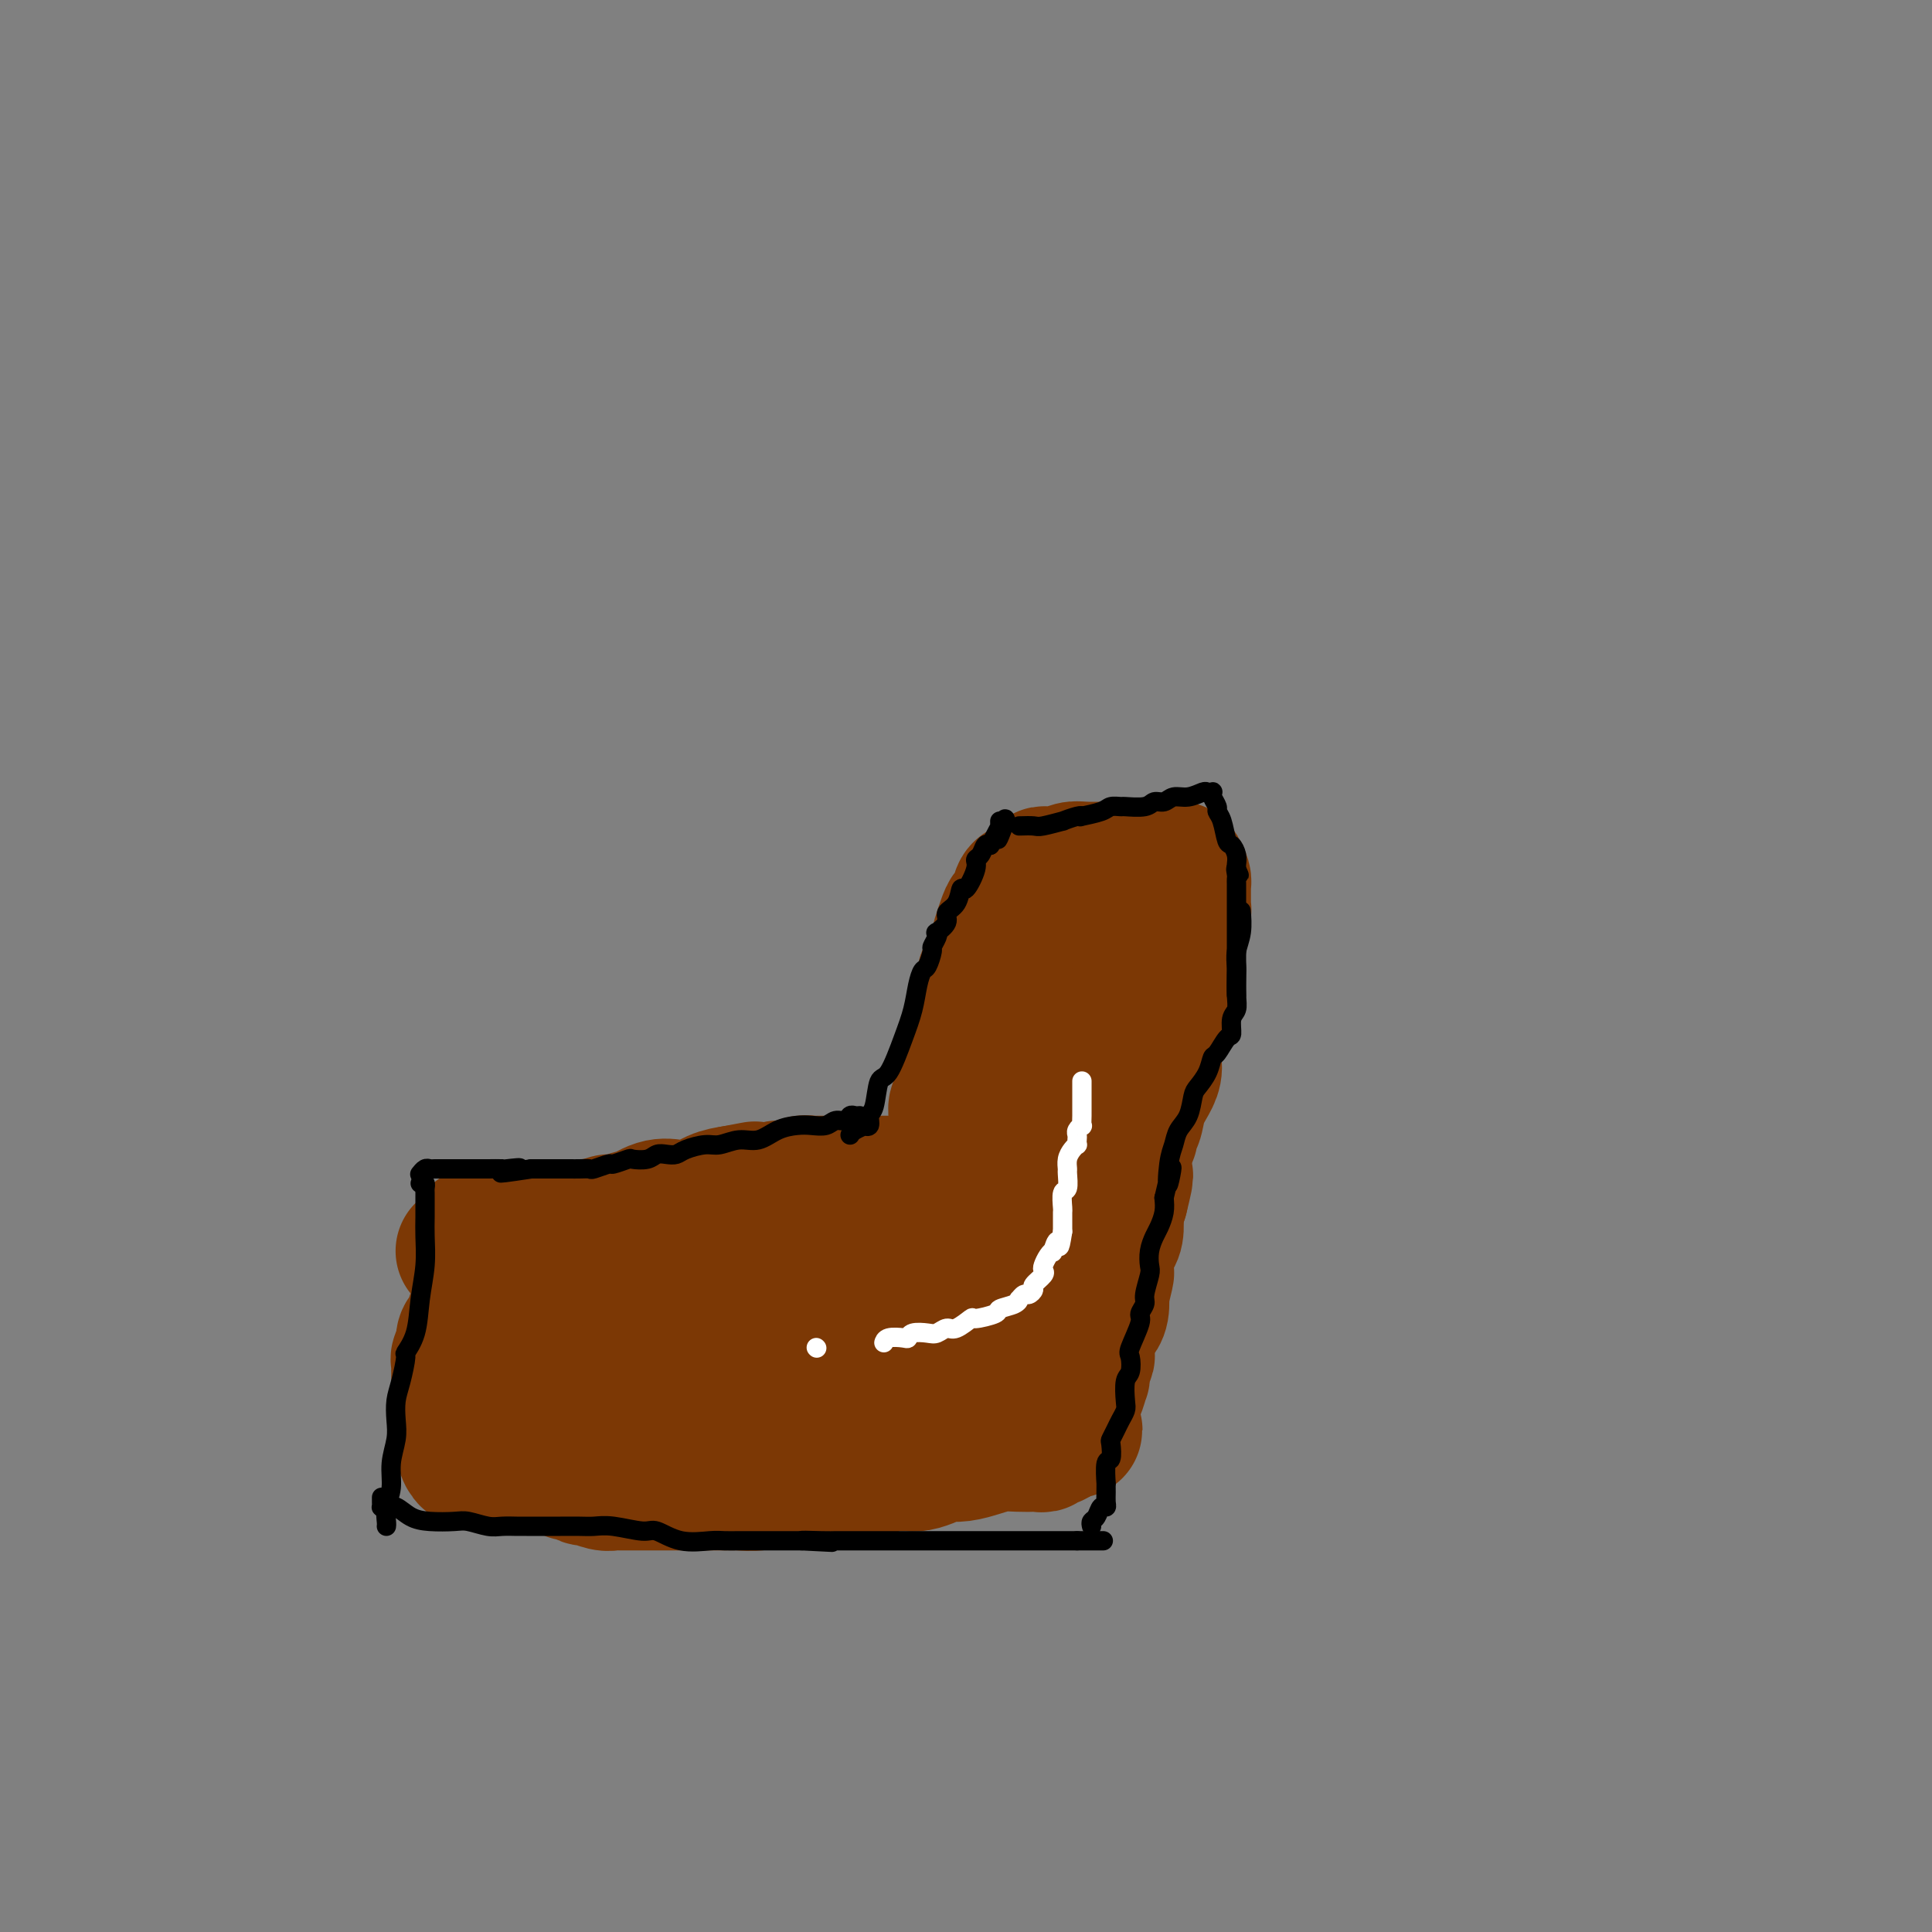 <svg viewBox='0 0 400 400' version='1.1' xmlns='http://www.w3.org/2000/svg' xmlns:xlink='http://www.w3.org/1999/xlink'><rect x="0" y="0" width="400" height="400" fill="#808080" stroke="none"/><g fill='none' stroke='#7C3805' stroke-width='28' stroke-linecap='round' stroke-linejoin='round'><path d='M96,259c-0.089,-0.000 -0.177,-0.000 0,0c0.177,0.000 0.621,0.000 1,0c0.379,-0.000 0.694,-0.001 1,0c0.306,0.001 0.604,0.003 1,0c0.396,-0.003 0.891,-0.012 1,0c0.109,0.012 -0.167,0.043 0,0c0.167,-0.043 0.776,-0.162 1,0c0.224,0.162 0.061,0.605 0,1c-0.061,0.395 -0.020,0.741 0,1c0.020,0.259 0.020,0.430 0,1c-0.020,0.570 -0.061,1.539 0,2c0.061,0.461 0.223,0.413 0,1c-0.223,0.587 -0.829,1.810 -1,3c-0.171,1.190 0.095,2.346 0,3c-0.095,0.654 -0.551,0.804 -1,1c-0.449,0.196 -0.891,0.437 -1,1c-0.109,0.563 0.114,1.446 0,2c-0.114,0.554 -0.567,0.777 -1,1c-0.433,0.223 -0.847,0.445 -1,1c-0.153,0.555 -0.044,1.444 0,2c0.044,0.556 0.022,0.778 0,1'/><path d='M96,280c-0.713,3.179 0.005,1.625 0,1c-0.005,-0.625 -0.733,-0.321 -1,0c-0.267,0.321 -0.071,0.660 0,1c0.071,0.340 0.019,0.683 0,1c-0.019,0.317 -0.005,0.610 0,1c0.005,0.390 0.001,0.878 0,1c-0.001,0.122 -0.000,-0.121 0,0c0.000,0.121 0.000,0.607 0,1c-0.000,0.393 -0.000,0.695 0,1c0.000,0.305 0.000,0.613 0,1c-0.000,0.387 -0.000,0.852 0,1c0.000,0.148 0.000,-0.021 0,1c-0.000,1.021 -0.001,3.230 0,4c0.001,0.770 0.004,0.100 0,0c-0.004,-0.100 -0.016,0.371 0,1c0.016,0.629 0.060,1.416 0,2c-0.060,0.584 -0.223,0.966 0,1c0.223,0.034 0.834,-0.279 1,0c0.166,0.279 -0.111,1.150 0,2c0.111,0.850 0.609,1.678 1,2c0.391,0.322 0.673,0.139 1,0c0.327,-0.139 0.699,-0.233 1,0c0.301,0.233 0.531,0.795 1,1c0.469,0.205 1.177,0.055 2,0c0.823,-0.055 1.760,-0.015 2,0c0.240,0.015 -0.217,0.004 0,0c0.217,-0.004 1.109,-0.002 2,0'/><path d='M106,303c1.694,0.459 0.929,0.108 1,0c0.071,-0.108 0.979,0.028 2,0c1.021,-0.028 2.156,-0.219 3,0c0.844,0.219 1.396,0.847 2,1c0.604,0.153 1.259,-0.170 2,0c0.741,0.170 1.567,0.834 2,1c0.433,0.166 0.473,-0.166 1,0c0.527,0.166 1.541,0.829 2,1c0.459,0.171 0.363,-0.150 1,0c0.637,0.150 2.005,0.772 3,1c0.995,0.228 1.615,0.061 2,0c0.385,-0.061 0.533,-0.016 1,0c0.467,0.016 1.251,0.004 2,0c0.749,-0.004 1.462,-0.001 2,0c0.538,0.001 0.899,0.000 2,0c1.101,-0.000 2.940,-0.000 4,0c1.060,0.000 1.340,0.000 2,0c0.660,-0.000 1.700,-0.000 3,0c1.300,0.000 2.860,0.001 4,0c1.140,-0.001 1.860,-0.004 3,0c1.140,0.004 2.699,0.015 3,0c0.301,-0.015 -0.654,-0.057 0,0c0.654,0.057 2.919,0.211 4,0c1.081,-0.211 0.978,-0.789 1,-1c0.022,-0.211 0.170,-0.057 1,0c0.830,0.057 2.344,0.015 3,0c0.656,-0.015 0.455,-0.004 1,0c0.545,0.004 1.837,0.001 3,0c1.163,-0.001 2.198,-0.000 3,0c0.802,0.000 1.372,0.000 2,0c0.628,-0.000 1.314,-0.000 2,0'/><path d='M173,306c7.499,-0.089 2.245,0.187 1,0c-1.245,-0.187 1.518,-0.839 3,-1c1.482,-0.161 1.681,0.167 2,0c0.319,-0.167 0.757,-0.830 1,-1c0.243,-0.170 0.291,0.151 1,0c0.709,-0.151 2.080,-0.775 3,-1c0.920,-0.225 1.388,-0.050 2,0c0.612,0.050 1.367,-0.025 2,0c0.633,0.025 1.144,0.151 2,0c0.856,-0.151 2.055,-0.579 3,-1c0.945,-0.421 1.634,-0.835 2,-1c0.366,-0.165 0.408,-0.083 1,0c0.592,0.083 1.735,0.166 3,0c1.265,-0.166 2.653,-0.581 4,-1c1.347,-0.419 2.652,-0.843 4,-1c1.348,-0.157 2.738,-0.046 4,0c1.262,0.046 2.397,0.027 3,0c0.603,-0.027 0.672,-0.063 1,0c0.328,0.063 0.913,0.223 1,0c0.087,-0.223 -0.323,-0.829 0,-1c0.323,-0.171 1.378,0.094 2,0c0.622,-0.094 0.811,-0.547 1,-1'/><path d='M219,297c7.055,-1.498 1.694,-0.744 0,-1c-1.694,-0.256 0.281,-1.520 1,-2c0.719,-0.480 0.183,-0.174 0,0c-0.183,0.174 -0.011,0.215 0,0c0.011,-0.215 -0.138,-0.685 0,-1c0.138,-0.315 0.562,-0.474 1,-1c0.438,-0.526 0.888,-1.418 1,-2c0.112,-0.582 -0.115,-0.855 0,-1c0.115,-0.145 0.570,-0.161 1,-1c0.430,-0.839 0.833,-2.500 1,-3c0.167,-0.500 0.096,0.162 0,0c-0.096,-0.162 -0.219,-1.149 0,-2c0.219,-0.851 0.779,-1.565 1,-2c0.221,-0.435 0.101,-0.590 0,-1c-0.101,-0.410 -0.185,-1.075 0,-2c0.185,-0.925 0.637,-2.111 1,-3c0.363,-0.889 0.637,-1.483 1,-2c0.363,-0.517 0.815,-0.959 1,-2c0.185,-1.041 0.102,-2.681 0,-3c-0.102,-0.319 -0.223,0.685 0,0c0.223,-0.685 0.791,-3.057 1,-4c0.209,-0.943 0.059,-0.455 0,-1c-0.059,-0.545 -0.026,-2.122 0,-3c0.026,-0.878 0.046,-1.055 0,-1c-0.046,0.055 -0.157,0.343 0,0c0.157,-0.343 0.581,-1.316 1,-2c0.419,-0.684 0.834,-1.080 1,-2c0.166,-0.920 0.083,-2.363 0,-3c-0.083,-0.637 -0.167,-0.468 0,-1c0.167,-0.532 0.583,-1.766 1,-3'/><path d='M232,248c2.011,-8.046 0.539,-3.662 0,-2c-0.539,1.662 -0.144,0.601 0,0c0.144,-0.601 0.039,-0.741 0,-1c-0.039,-0.259 -0.010,-0.637 0,-1c0.010,-0.363 0.003,-0.712 0,-1c-0.003,-0.288 -0.001,-0.514 0,-1c0.001,-0.486 0.000,-1.233 0,-2c-0.000,-0.767 -0.000,-1.555 0,-2c0.000,-0.445 0.000,-0.547 0,-1c-0.000,-0.453 -0.000,-1.258 0,-2c0.000,-0.742 0.000,-1.420 0,-2c-0.000,-0.580 -0.000,-1.060 0,-2c0.000,-0.940 0.000,-2.340 0,-3c-0.000,-0.660 -0.000,-0.579 0,-1c0.000,-0.421 0.000,-1.344 0,-2c-0.000,-0.656 -0.000,-1.045 0,-1c0.000,0.045 0.000,0.522 0,1'/><path d='M232,225c-0.238,-2.969 -0.834,1.109 -1,3c-0.166,1.891 0.099,1.596 0,2c-0.099,0.404 -0.563,1.507 -1,2c-0.437,0.493 -0.848,0.376 -1,1c-0.152,0.624 -0.043,1.987 0,3c0.043,1.013 0.022,1.675 0,2c-0.022,0.325 -0.045,0.314 0,1c0.045,0.686 0.156,2.068 0,3c-0.156,0.932 -0.580,1.415 -1,2c-0.420,0.585 -0.834,1.274 -1,2c-0.166,0.726 -0.082,1.491 0,2c0.082,0.509 0.161,0.762 0,1c-0.161,0.238 -0.563,0.460 -1,1c-0.437,0.540 -0.908,1.399 -1,2c-0.092,0.601 0.194,0.945 0,1c-0.194,0.055 -0.868,-0.178 -1,0c-0.132,0.178 0.276,0.766 0,1c-0.276,0.234 -1.238,0.115 -2,0c-0.762,-0.115 -1.324,-0.227 -2,0c-0.676,0.227 -1.467,0.793 -2,1c-0.533,0.207 -0.807,0.055 -1,0c-0.193,-0.055 -0.305,-0.015 -1,0c-0.695,0.015 -1.972,0.004 -3,0c-1.028,-0.004 -1.806,-0.001 -2,0c-0.194,0.001 0.195,0.000 0,0c-0.195,-0.000 -0.976,-0.000 -2,0c-1.024,0.000 -2.293,0.000 -3,0c-0.707,-0.000 -0.854,-0.000 -1,0'/><path d='M205,255c-3.515,0.464 -2.304,0.124 -2,0c0.304,-0.124 -0.299,-0.033 -1,0c-0.701,0.033 -1.501,0.009 -2,0c-0.499,-0.009 -0.697,-0.002 -1,0c-0.303,0.002 -0.710,0.001 -1,0c-0.290,-0.001 -0.461,-0.000 -1,0c-0.539,0.000 -1.445,0.000 -2,0c-0.555,-0.000 -0.759,-0.000 -1,0c-0.241,0.000 -0.520,0.001 -1,0c-0.480,-0.001 -1.162,-0.004 -2,0c-0.838,0.004 -1.834,0.015 -2,0c-0.166,-0.015 0.498,-0.057 0,0c-0.498,0.057 -2.157,0.211 -3,0c-0.843,-0.211 -0.870,-0.789 -2,-1c-1.130,-0.211 -3.361,-0.057 -4,0c-0.639,0.057 0.316,0.015 0,0c-0.316,-0.015 -1.902,-0.004 -3,0c-1.098,0.004 -1.708,0.001 -2,0c-0.292,-0.001 -0.265,-0.000 -1,0c-0.735,0.000 -2.231,0.000 -3,0c-0.769,-0.000 -0.811,-0.000 -1,0c-0.189,0.000 -0.526,0.000 -1,0c-0.474,-0.000 -1.087,-0.000 -2,0c-0.913,0.000 -2.127,0.000 -3,0c-0.873,-0.000 -1.407,-0.000 -2,0c-0.593,0.000 -1.247,0.000 -2,0c-0.753,-0.000 -1.605,-0.000 -2,0c-0.395,0.000 -0.333,0.000 -1,0c-0.667,-0.000 -2.064,-0.000 -3,0c-0.936,0.000 -1.410,0.000 -2,0c-0.590,-0.000 -1.295,-0.000 -2,0'/><path d='M150,254c-8.767,-0.155 -3.183,-0.041 -2,0c1.183,0.041 -2.034,0.011 -4,0c-1.966,-0.011 -2.680,-0.003 -3,0c-0.320,0.003 -0.245,0.001 -1,0c-0.755,-0.001 -2.338,-0.000 -3,0c-0.662,0.000 -0.401,0.000 -1,0c-0.599,-0.000 -2.058,0.000 -3,0c-0.942,-0.000 -1.369,-0.000 -2,0c-0.631,0.000 -1.468,0.000 -2,0c-0.532,-0.000 -0.758,-0.001 -1,0c-0.242,0.001 -0.499,0.005 -1,0c-0.501,-0.005 -1.246,-0.018 -2,0c-0.754,0.018 -1.515,0.068 -2,0c-0.485,-0.068 -0.692,-0.255 -1,0c-0.308,0.255 -0.715,0.950 -1,1c-0.285,0.050 -0.448,-0.545 -1,0c-0.552,0.545 -1.492,2.230 -2,3c-0.508,0.770 -0.585,0.626 -1,1c-0.415,0.374 -1.169,1.266 -2,2c-0.831,0.734 -1.739,1.311 -2,2c-0.261,0.689 0.125,1.491 0,2c-0.125,0.509 -0.761,0.725 -1,1c-0.239,0.275 -0.079,0.610 0,1c0.079,0.390 0.079,0.836 0,1c-0.079,0.164 -0.235,0.048 0,0c0.235,-0.048 0.861,-0.027 1,0c0.139,0.027 -0.210,0.059 0,0c0.210,-0.059 0.980,-0.208 2,0c1.020,0.208 2.292,0.774 3,1c0.708,0.226 0.854,0.113 1,0'/><path d='M119,269c1.226,0.464 0.791,0.125 1,0c0.209,-0.125 1.062,-0.036 2,0c0.938,0.036 1.962,0.017 3,0c1.038,-0.017 2.091,-0.033 3,0c0.909,0.033 1.674,0.114 3,0c1.326,-0.114 3.212,-0.423 5,0c1.788,0.423 3.478,1.577 5,2c1.522,0.423 2.876,0.113 4,0c1.124,-0.113 2.016,-0.030 3,0c0.984,0.030 2.059,0.008 3,0c0.941,-0.008 1.749,-0.002 3,0c1.251,0.002 2.945,0.001 4,0c1.055,-0.001 1.470,-0.000 2,0c0.530,0.000 1.175,0.000 2,0c0.825,-0.000 1.832,-0.000 4,0c2.168,0.000 5.499,0.000 7,0c1.501,-0.000 1.173,-0.000 2,0c0.827,0.000 2.809,0.000 4,0c1.191,-0.000 1.591,-0.000 2,0c0.409,0.000 0.827,0.000 2,0c1.173,-0.000 3.102,-0.000 4,0c0.898,0.000 0.765,0.000 1,0c0.235,-0.000 0.836,-0.000 1,0c0.164,0.000 -0.111,0.000 0,0c0.111,-0.000 0.606,-0.000 1,0c0.394,0.000 0.687,0.000 1,0c0.313,-0.000 0.648,-0.000 1,0c0.352,0.000 0.723,0.000 1,0c0.277,-0.000 0.459,-0.000 1,0c0.541,0.000 1.440,0.000 2,0c0.560,0.000 0.780,0.000 1,0'/><path d='M197,271c12.492,0.325 4.720,0.137 2,0c-2.720,-0.137 -0.390,-0.222 1,0c1.390,0.222 1.841,0.752 2,1c0.159,0.248 0.028,0.213 0,0c-0.028,-0.213 0.049,-0.604 0,0c-0.049,0.604 -0.223,2.203 0,3c0.223,0.797 0.844,0.791 1,1c0.156,0.209 -0.154,0.634 0,1c0.154,0.366 0.770,0.672 1,1c0.230,0.328 0.074,0.679 0,1c-0.074,0.321 -0.064,0.611 0,1c0.064,0.389 0.184,0.878 0,1c-0.184,0.122 -0.670,-0.121 -1,0c-0.330,0.121 -0.505,0.607 -1,1c-0.495,0.393 -1.312,0.693 -2,1c-0.688,0.307 -1.247,0.621 -2,1c-0.753,0.379 -1.699,0.823 -3,1c-1.301,0.177 -2.956,0.086 -4,0c-1.044,-0.086 -1.476,-0.168 -2,0c-0.524,0.168 -1.140,0.584 -2,1c-0.860,0.416 -1.965,0.830 -3,1c-1.035,0.170 -2.000,0.096 -3,0c-1.000,-0.096 -2.035,-0.214 -3,0c-0.965,0.214 -1.858,0.762 -3,1c-1.142,0.238 -2.532,0.168 -4,0c-1.468,-0.168 -3.015,-0.435 -5,0c-1.985,0.435 -4.408,1.570 -7,2c-2.592,0.430 -5.352,0.154 -7,0c-1.648,-0.154 -2.185,-0.187 -4,0c-1.815,0.187 -4.907,0.593 -8,1'/><path d='M140,291c-9.524,1.381 -5.834,1.834 -6,2c-0.166,0.166 -4.187,0.044 -6,0c-1.813,-0.044 -1.417,-0.012 -2,0c-0.583,0.012 -2.145,0.003 -3,0c-0.855,-0.003 -1.002,-0.001 -1,0c0.002,0.001 0.154,0.000 0,0c-0.154,-0.000 -0.615,0.000 -1,0c-0.385,-0.000 -0.695,-0.000 -1,0c-0.305,0.000 -0.605,0.001 -1,0c-0.395,-0.001 -0.884,-0.003 -1,0c-0.116,0.003 0.142,0.012 0,0c-0.142,-0.012 -0.683,-0.046 -1,0c-0.317,0.046 -0.409,0.170 -1,0c-0.591,-0.170 -1.682,-0.635 -2,-1c-0.318,-0.365 0.137,-0.631 0,-1c-0.137,-0.369 -0.866,-0.841 -1,-1c-0.134,-0.159 0.325,-0.006 0,-1c-0.325,-0.994 -1.435,-3.137 -2,-4c-0.565,-0.863 -0.584,-0.448 -1,-1c-0.416,-0.552 -1.227,-2.072 -2,-3c-0.773,-0.928 -1.506,-1.265 -2,-2c-0.494,-0.735 -0.747,-1.867 -1,-3'/><path d='M105,276c-1.619,-2.674 -1.166,-1.361 -1,-1c0.166,0.361 0.046,-0.232 0,-1c-0.046,-0.768 -0.016,-1.711 0,-2c0.016,-0.289 0.019,0.077 0,0c-0.019,-0.077 -0.061,-0.595 0,-1c0.061,-0.405 0.224,-0.696 0,-1c-0.224,-0.304 -0.834,-0.620 -1,-1c-0.166,-0.380 0.113,-0.824 0,-1c-0.113,-0.176 -0.619,-0.085 -1,0c-0.381,0.085 -0.638,0.164 -1,0c-0.362,-0.164 -0.828,-0.570 -1,-1c-0.172,-0.430 -0.050,-0.885 0,-1c0.050,-0.115 0.027,0.109 0,0c-0.027,-0.109 -0.060,-0.550 0,-1c0.060,-0.450 0.212,-0.908 0,-1c-0.212,-0.092 -0.789,0.183 -1,0c-0.211,-0.183 -0.057,-0.822 0,-1c0.057,-0.178 0.015,0.106 0,0c-0.015,-0.106 -0.004,-0.602 0,-1c0.004,-0.398 0.001,-0.698 0,-1c-0.001,-0.302 -0.000,-0.606 0,-1c0.000,-0.394 0.000,-0.879 0,-1c-0.000,-0.121 -0.000,0.121 0,0c0.000,-0.121 0.000,-0.606 0,-1c-0.000,-0.394 -0.000,-0.697 0,-1'/><path d='M99,257c-0.704,-2.895 0.536,-0.632 1,0c0.464,0.632 0.152,-0.367 0,-1c-0.152,-0.633 -0.144,-0.902 0,-1c0.144,-0.098 0.424,-0.026 1,0c0.576,0.026 1.450,0.007 2,0c0.550,-0.007 0.778,-0.002 1,0c0.222,0.002 0.437,0.001 1,0c0.563,-0.001 1.474,-0.000 2,0c0.526,0.000 0.669,0.000 1,0c0.331,-0.000 0.852,-0.000 1,0c0.148,0.000 -0.077,-0.000 0,0c0.077,0.000 0.457,0.000 1,0c0.543,-0.000 1.248,-0.000 2,0c0.752,0.000 1.552,0.001 2,0c0.448,-0.001 0.544,-0.004 1,0c0.456,0.004 1.273,0.016 2,0c0.727,-0.016 1.364,-0.061 2,0c0.636,0.061 1.271,0.228 2,0c0.729,-0.228 1.551,-0.850 2,-1c0.449,-0.150 0.523,0.172 1,0c0.477,-0.172 1.355,-0.838 2,-1c0.645,-0.162 1.057,0.180 2,0c0.943,-0.180 2.419,-0.884 3,-1c0.581,-0.116 0.269,0.354 1,0c0.731,-0.354 2.505,-1.534 4,-2c1.495,-0.466 2.710,-0.218 4,0c1.290,0.218 2.655,0.405 4,0c1.345,-0.405 2.670,-1.401 4,-2c1.330,-0.599 2.665,-0.799 4,-1'/><path d='M152,247c8.242,-1.564 2.348,-0.476 1,0c-1.348,0.476 1.852,0.338 4,0c2.148,-0.338 3.244,-0.875 4,-1c0.756,-0.125 1.172,0.163 2,0c0.828,-0.163 2.068,-0.776 3,-1c0.932,-0.224 1.554,-0.060 2,0c0.446,0.060 0.715,0.016 1,0c0.285,-0.016 0.586,-0.004 1,0c0.414,0.004 0.941,0.001 1,0c0.059,-0.001 -0.349,-0.000 0,0c0.349,0.000 1.454,0.000 2,0c0.546,-0.000 0.531,-0.000 1,0c0.469,0.000 1.420,0.000 2,0c0.580,-0.000 0.788,-0.000 1,0c0.212,0.000 0.428,0.000 1,0c0.572,-0.000 1.499,-0.000 2,0c0.501,0.000 0.577,0.000 1,0c0.423,-0.000 1.194,-0.000 2,0c0.806,0.000 1.647,0.000 2,0c0.353,-0.000 0.218,-0.000 1,0c0.782,0.000 2.481,0.000 3,0c0.519,-0.000 -0.143,-0.000 0,0c0.143,0.000 1.091,0.000 2,0c0.909,-0.000 1.780,-0.000 2,0c0.220,0.000 -0.210,0.000 0,0c0.210,-0.000 1.060,-0.000 2,0c0.940,0.000 1.970,0.000 3,0'/><path d='M198,245c6.943,-0.265 1.299,0.073 0,0c-1.299,-0.073 1.746,-0.558 3,-1c1.254,-0.442 0.717,-0.840 1,-1c0.283,-0.160 1.386,-0.082 2,0c0.614,0.082 0.741,0.167 1,0c0.259,-0.167 0.652,-0.586 1,-1c0.348,-0.414 0.653,-0.822 1,-1c0.347,-0.178 0.737,-0.124 1,0c0.263,0.124 0.399,0.319 1,0c0.601,-0.319 1.666,-1.150 2,-2c0.334,-0.850 -0.064,-1.717 0,-2c0.064,-0.283 0.592,0.020 1,-1c0.408,-1.020 0.698,-3.362 1,-5c0.302,-1.638 0.617,-2.571 1,-3c0.383,-0.429 0.835,-0.352 1,-1c0.165,-0.648 0.044,-2.020 0,-3c-0.044,-0.980 -0.012,-1.568 0,-2c0.012,-0.432 0.003,-0.707 0,-1c-0.003,-0.293 -0.001,-0.603 0,-1c0.001,-0.397 0.000,-0.880 0,-1c-0.000,-0.120 -0.000,0.122 0,0c0.000,-0.122 0.000,-0.610 0,-1c-0.000,-0.390 -0.000,-0.682 0,-1c0.000,-0.318 0.000,-0.662 0,-1c-0.000,-0.338 -0.000,-0.669 0,-1'/><path d='M215,215c0.845,-3.814 0.957,-1.351 1,-1c0.043,0.351 0.015,-1.412 0,-2c-0.015,-0.588 -0.018,-0.003 0,0c0.018,0.003 0.057,-0.576 0,-1c-0.057,-0.424 -0.211,-0.692 0,-1c0.211,-0.308 0.788,-0.655 1,-1c0.212,-0.345 0.060,-0.689 0,-1c-0.060,-0.311 -0.027,-0.591 0,-1c0.027,-0.409 0.049,-0.947 0,-1c-0.049,-0.053 -0.167,0.379 0,0c0.167,-0.379 0.621,-1.568 1,-2c0.379,-0.432 0.683,-0.105 1,0c0.317,0.105 0.646,-0.010 1,0c0.354,0.010 0.732,0.146 1,0c0.268,-0.146 0.424,-0.575 1,-1c0.576,-0.425 1.572,-0.845 2,-1c0.428,-0.155 0.290,-0.046 1,0c0.710,0.046 2.270,0.027 3,0c0.730,-0.027 0.632,-0.062 1,0c0.368,0.062 1.202,0.223 2,0c0.798,-0.223 1.561,-0.829 2,-1c0.439,-0.171 0.554,0.094 1,0c0.446,-0.094 1.223,-0.547 2,-1'/><path d='M236,200c2.796,-0.622 1.285,-0.179 1,0c-0.285,0.179 0.656,0.092 1,0c0.344,-0.092 0.092,-0.190 0,0c-0.092,0.190 -0.025,0.669 0,1c0.025,0.331 0.007,0.514 0,1c-0.007,0.486 -0.002,1.275 0,2c0.002,0.725 0.002,1.384 0,2c-0.002,0.616 -0.004,1.188 0,2c0.004,0.812 0.015,1.865 0,3c-0.015,1.135 -0.057,2.350 0,3c0.057,0.650 0.211,0.733 0,1c-0.211,0.267 -0.789,0.719 -1,1c-0.211,0.281 -0.057,0.390 0,1c0.057,0.610 0.015,1.720 0,2c-0.015,0.280 -0.004,-0.271 0,0c0.004,0.271 0.001,1.363 0,2c-0.001,0.637 -0.001,0.818 0,1'/><path d='M237,222c-0.011,3.825 -0.538,2.388 -1,2c-0.462,-0.388 -0.860,0.272 -1,1c-0.140,0.728 -0.023,1.525 0,2c0.023,0.475 -0.046,0.627 0,1c0.046,0.373 0.209,0.967 0,2c-0.209,1.033 -0.789,2.504 -1,3c-0.211,0.496 -0.053,0.017 0,0c0.053,-0.017 0.002,0.429 0,1c-0.002,0.571 0.044,1.268 0,1c-0.044,-0.268 -0.179,-1.503 0,-2c0.179,-0.497 0.673,-0.258 1,-1c0.327,-0.742 0.486,-2.464 1,-4c0.514,-1.536 1.381,-2.886 2,-4c0.619,-1.114 0.989,-1.992 1,-3c0.011,-1.008 -0.337,-2.147 0,-4c0.337,-1.853 1.360,-4.422 2,-6c0.640,-1.578 0.897,-2.165 1,-3c0.103,-0.835 0.051,-1.917 0,-3'/><path d='M242,205c1.177,-4.688 0.118,-2.408 0,-2c-0.118,0.408 0.704,-1.055 1,-2c0.296,-0.945 0.065,-1.372 0,-2c-0.065,-0.628 0.034,-1.457 0,-2c-0.034,-0.543 -0.201,-0.801 0,-1c0.201,-0.199 0.772,-0.340 1,-1c0.228,-0.660 0.114,-1.838 0,-2c-0.114,-0.162 -0.227,0.691 0,0c0.227,-0.691 0.793,-2.927 1,-4c0.207,-1.073 0.055,-0.984 0,-1c-0.055,-0.016 -0.014,-0.135 0,-1c0.014,-0.865 0.001,-2.474 0,-3c-0.001,-0.526 0.011,0.031 0,0c-0.011,-0.031 -0.043,-0.649 0,-1c0.043,-0.351 0.163,-0.434 0,-1c-0.163,-0.566 -0.607,-1.616 -1,-2c-0.393,-0.384 -0.735,-0.103 -1,0c-0.265,0.103 -0.451,0.028 -1,0c-0.549,-0.028 -1.459,-0.007 -2,0c-0.541,0.007 -0.713,0.002 -1,0c-0.287,-0.002 -0.688,-0.001 -1,0c-0.312,0.001 -0.535,0.000 -1,0c-0.465,-0.000 -1.171,-0.000 -2,0c-0.829,0.000 -1.781,0.000 -2,0c-0.219,-0.000 0.294,-0.000 0,0c-0.294,0.000 -1.396,0.000 -2,0c-0.604,-0.000 -0.712,-0.000 -1,0c-0.288,0.000 -0.758,0.000 -1,0c-0.242,-0.000 -0.258,-0.000 -1,0c-0.742,0.000 -2.212,0.000 -3,0c-0.788,-0.000 -0.894,-0.000 -1,0'/><path d='M224,180c-3.293,0.016 -1.526,0.057 -1,0c0.526,-0.057 -0.188,-0.211 -1,0c-0.812,0.211 -1.723,0.789 -2,1c-0.277,0.211 0.079,0.056 0,0c-0.079,-0.056 -0.594,-0.012 -1,0c-0.406,0.012 -0.704,-0.008 -1,0c-0.296,0.008 -0.590,0.045 -1,0c-0.410,-0.045 -0.936,-0.170 -1,0c-0.064,0.170 0.333,0.636 0,1c-0.333,0.364 -1.396,0.628 -2,1c-0.604,0.372 -0.750,0.854 -1,1c-0.250,0.146 -0.606,-0.044 -1,0c-0.394,0.044 -0.827,0.322 -1,1c-0.173,0.678 -0.088,1.756 0,2c0.088,0.244 0.177,-0.344 0,0c-0.177,0.344 -0.622,1.621 -1,2c-0.378,0.379 -0.689,-0.141 -1,0c-0.311,0.141 -0.622,0.941 -1,2c-0.378,1.059 -0.823,2.377 -1,3c-0.177,0.623 -0.086,0.552 0,1c0.086,0.448 0.167,1.414 0,2c-0.167,0.586 -0.584,0.793 -1,1'/><path d='M206,198c-1.016,2.340 -1.056,1.691 -1,2c0.056,0.309 0.208,1.577 0,2c-0.208,0.423 -0.778,-0.000 -1,0c-0.222,0.000 -0.098,0.424 0,1c0.098,0.576 0.170,1.304 0,2c-0.170,0.696 -0.582,1.360 -1,2c-0.418,0.640 -0.843,1.255 -1,2c-0.157,0.745 -0.045,1.619 0,2c0.045,0.381 0.022,0.267 0,1c-0.022,0.733 -0.043,2.312 0,3c0.043,0.688 0.151,0.486 0,1c-0.151,0.514 -0.561,1.745 -1,3c-0.439,1.255 -0.906,2.535 -1,3c-0.094,0.465 0.185,0.116 0,1c-0.185,0.884 -0.834,3.000 -1,4c-0.166,1.000 0.152,0.884 0,1c-0.152,0.116 -0.773,0.465 -1,1c-0.227,0.535 -0.061,1.256 0,2c0.061,0.744 0.016,1.509 0,2c-0.016,0.491 -0.004,0.706 0,1c0.004,0.294 0.001,0.666 0,1c-0.001,0.334 -0.000,0.628 0,1c0.000,0.372 0.000,0.820 0,1c-0.000,0.180 -0.000,0.090 0,0'/></g>
<g fill='none' stroke='#000000' stroke-width='4' stroke-linecap='round' stroke-linejoin='round'><path d='M178,231c-0.326,0.033 -0.653,0.065 -1,0c-0.347,-0.065 -0.715,-0.228 -1,0c-0.285,0.228 -0.487,0.845 -1,1c-0.513,0.155 -1.337,-0.153 -2,0c-0.663,0.153 -1.167,0.767 -2,1c-0.833,0.233 -1.996,0.086 -3,0c-1.004,-0.086 -1.847,-0.110 -3,0c-1.153,0.110 -2.614,0.354 -4,1c-1.386,0.646 -2.696,1.692 -4,2c-1.304,0.308 -2.600,-0.124 -4,0c-1.400,0.124 -2.903,0.804 -4,1c-1.097,0.196 -1.789,-0.092 -3,0c-1.211,0.092 -2.942,0.564 -4,1c-1.058,0.436 -1.443,0.835 -2,1c-0.557,0.165 -1.285,0.096 -2,0c-0.715,-0.096 -1.418,-0.218 -2,0c-0.582,0.218 -1.043,0.775 -2,1c-0.957,0.225 -2.411,0.117 -3,0c-0.589,-0.117 -0.314,-0.241 -1,0c-0.686,0.241 -2.333,0.849 -3,1c-0.667,0.151 -0.353,-0.156 -1,0c-0.647,0.156 -2.255,0.774 -3,1c-0.745,0.226 -0.628,0.061 -1,0c-0.372,-0.061 -1.232,-0.016 -2,0c-0.768,0.016 -1.443,0.004 -2,0c-0.557,-0.004 -0.995,-0.001 -2,0c-1.005,0.001 -2.578,0.000 -3,0c-0.422,-0.000 0.308,-0.000 0,0c-0.308,0.000 -1.654,0.000 -3,0'/><path d='M110,242c-11.082,1.702 -4.788,0.456 -3,0c1.788,-0.456 -0.930,-0.122 -2,0c-1.070,0.122 -0.493,0.033 -1,0c-0.507,-0.033 -2.099,-0.009 -3,0c-0.901,0.009 -1.113,0.002 -1,0c0.113,-0.002 0.549,-0.001 0,0c-0.549,0.001 -2.083,0.000 -3,0c-0.917,-0.000 -1.215,-0.001 -2,0c-0.785,0.001 -2.056,0.004 -3,0c-0.944,-0.004 -1.559,-0.015 -2,0c-0.441,0.015 -0.706,0.056 -1,0c-0.294,-0.056 -0.618,-0.207 -1,0c-0.382,0.207 -0.824,0.774 -1,1c-0.176,0.226 -0.088,0.113 0,0'/><path d='M87,245c0.423,-0.084 0.845,-0.168 1,0c0.155,0.168 0.041,0.588 0,1c-0.041,0.412 -0.010,0.817 0,1c0.010,0.183 -0.001,0.143 0,1c0.001,0.857 0.013,2.612 0,4c-0.013,1.388 -0.050,2.408 0,4c0.050,1.592 0.186,3.757 0,6c-0.186,2.243 -0.694,4.564 -1,7c-0.306,2.436 -0.411,4.986 -1,7c-0.589,2.014 -1.661,3.490 -2,4c-0.339,0.510 0.054,0.053 0,1c-0.054,0.947 -0.554,3.298 -1,5c-0.446,1.702 -0.836,2.755 -1,4c-0.164,1.245 -0.100,2.682 0,4c0.100,1.318 0.237,2.517 0,4c-0.237,1.483 -0.848,3.248 -1,5c-0.152,1.752 0.155,3.489 0,5c-0.155,1.511 -0.774,2.797 -1,4c-0.226,1.203 -0.061,2.324 0,3c0.061,0.676 0.017,0.907 0,1c-0.017,0.093 -0.009,0.046 0,0'/><path d='M79,310c-0.005,0.308 -0.010,0.617 0,1c0.010,0.383 0.036,0.841 0,1c-0.036,0.159 -0.132,0.018 0,0c0.132,-0.018 0.493,0.086 1,0c0.507,-0.086 1.159,-0.364 2,0c0.841,0.364 1.870,1.369 3,2c1.130,0.631 2.360,0.887 4,1c1.640,0.113 3.689,0.083 5,0c1.311,-0.083 1.882,-0.218 3,0c1.118,0.218 2.782,0.791 4,1c1.218,0.209 1.991,0.056 3,0c1.009,-0.056 2.255,-0.015 3,0c0.745,0.015 0.989,0.004 2,0c1.011,-0.004 2.788,-0.002 4,0c1.212,0.002 1.858,0.005 3,0c1.142,-0.005 2.779,-0.017 4,0c1.221,0.017 2.025,0.065 3,0c0.975,-0.065 2.120,-0.242 4,0c1.880,0.242 4.495,0.902 6,1c1.505,0.098 1.900,-0.366 3,0c1.100,0.366 2.903,1.562 5,2c2.097,0.438 4.486,0.117 6,0c1.514,-0.117 2.152,-0.031 3,0c0.848,0.031 1.908,0.008 3,0c1.092,-0.008 2.218,-0.002 3,0c0.782,0.002 1.220,0.001 2,0c0.780,-0.001 1.902,-0.000 3,0c1.098,0.000 2.171,0.000 3,0c0.829,-0.000 1.415,-0.000 2,0'/><path d='M166,319c11.996,0.619 3.486,0.166 1,0c-2.486,-0.166 1.051,-0.044 3,0c1.949,0.044 2.309,0.012 3,0c0.691,-0.012 1.713,-0.003 3,0c1.287,0.003 2.840,0.001 4,0c1.160,-0.001 1.928,-0.000 3,0c1.072,0.000 2.449,0.000 3,0c0.551,-0.000 0.276,-0.000 1,0c0.724,0.000 2.445,0.000 4,0c1.555,-0.000 2.942,-0.000 4,0c1.058,0.000 1.786,0.000 3,0c1.214,-0.000 2.913,-0.000 4,0c1.087,0.000 1.561,0.000 2,0c0.439,-0.000 0.841,-0.000 2,0c1.159,0.000 3.074,0.000 4,0c0.926,-0.000 0.864,-0.000 1,0c0.136,0.000 0.469,0.000 1,0c0.531,-0.000 1.259,-0.000 2,0c0.741,0.000 1.494,0.000 2,0c0.506,-0.000 0.766,-0.000 1,0c0.234,0.000 0.444,0.000 1,0c0.556,-0.000 1.458,-0.000 2,0c0.542,0.000 0.723,0.000 1,0c0.277,0.000 0.651,0.000 1,0c0.349,0.000 0.675,0.000 1,0'/><path d='M223,319c9.500,0.000 4.750,0.000 0,0'/><path d='M226,316c-0.091,-0.371 -0.182,-0.743 0,-1c0.182,-0.257 0.637,-0.400 1,-1c0.363,-0.600 0.633,-1.658 1,-2c0.367,-0.342 0.831,0.032 1,0c0.169,-0.032 0.044,-0.468 0,-1c-0.044,-0.532 -0.008,-1.159 0,-2c0.008,-0.841 -0.012,-1.896 0,-2c0.012,-0.104 0.055,0.744 0,0c-0.055,-0.744 -0.208,-3.081 0,-4c0.208,-0.919 0.776,-0.420 1,-1c0.224,-0.580 0.102,-2.239 0,-3c-0.102,-0.761 -0.185,-0.624 0,-1c0.185,-0.376 0.637,-1.263 1,-2c0.363,-0.737 0.637,-1.323 1,-2c0.363,-0.677 0.816,-1.446 1,-2c0.184,-0.554 0.100,-0.894 0,-2c-0.100,-1.106 -0.215,-2.979 0,-4c0.215,-1.021 0.760,-1.190 1,-2c0.240,-0.810 0.173,-2.262 0,-3c-0.173,-0.738 -0.454,-0.762 0,-2c0.454,-1.238 1.642,-3.690 2,-5c0.358,-1.310 -0.114,-1.477 0,-2c0.114,-0.523 0.814,-1.403 1,-2c0.186,-0.597 -0.143,-0.912 0,-2c0.143,-1.088 0.759,-2.948 1,-4c0.241,-1.052 0.107,-1.296 0,-2c-0.107,-0.704 -0.186,-1.868 0,-3c0.186,-1.132 0.637,-2.231 1,-3c0.363,-0.769 0.636,-1.207 1,-2c0.364,-0.793 0.818,-1.941 1,-3c0.182,-1.059 0.091,-2.030 0,-3'/><path d='M241,248c2.561,-11.011 1.463,-4.537 1,-3c-0.463,1.537 -0.293,-1.861 0,-4c0.293,-2.139 0.707,-3.020 1,-4c0.293,-0.980 0.463,-2.061 1,-3c0.537,-0.939 1.439,-1.737 2,-3c0.561,-1.263 0.779,-2.991 1,-4c0.221,-1.009 0.444,-1.301 1,-2c0.556,-0.699 1.445,-1.807 2,-3c0.555,-1.193 0.775,-2.473 1,-3c0.225,-0.527 0.456,-0.301 1,-1c0.544,-0.699 1.400,-2.325 2,-3c0.600,-0.675 0.945,-0.401 1,-1c0.055,-0.599 -0.181,-2.071 0,-3c0.181,-0.929 0.780,-1.315 1,-2c0.220,-0.685 0.063,-1.669 0,-3c-0.063,-1.331 -0.031,-3.009 0,-4c0.031,-0.991 0.061,-1.296 0,-2c-0.061,-0.704 -0.212,-1.807 0,-3c0.212,-1.193 0.788,-2.475 1,-4c0.212,-1.525 0.061,-3.293 0,-4c-0.061,-0.707 -0.030,-0.354 0,0'/><path d='M176,235c0.188,-0.313 0.375,-0.627 1,-1c0.625,-0.373 1.687,-0.807 2,-1c0.313,-0.193 -0.124,-0.147 0,0c0.124,0.147 0.809,0.395 1,0c0.191,-0.395 -0.111,-1.434 0,-2c0.111,-0.566 0.635,-0.660 1,-2c0.365,-1.340 0.570,-3.926 1,-5c0.430,-1.074 1.085,-0.635 2,-2c0.915,-1.365 2.090,-4.535 3,-7c0.910,-2.465 1.554,-4.226 2,-6c0.446,-1.774 0.693,-3.559 1,-5c0.307,-1.441 0.674,-2.536 1,-3c0.326,-0.464 0.610,-0.296 1,-1c0.390,-0.704 0.887,-2.278 1,-3c0.113,-0.722 -0.158,-0.592 0,-1c0.158,-0.408 0.744,-1.356 1,-2c0.256,-0.644 0.180,-0.986 0,-1c-0.180,-0.014 -0.465,0.299 0,0c0.465,-0.299 1.682,-1.211 2,-2c0.318,-0.789 -0.261,-1.454 0,-2c0.261,-0.546 1.361,-0.973 2,-2c0.639,-1.027 0.815,-2.655 1,-3c0.185,-0.345 0.378,0.594 1,0c0.622,-0.594 1.672,-2.720 2,-4c0.328,-1.280 -0.067,-1.714 0,-2c0.067,-0.286 0.595,-0.423 1,-1c0.405,-0.577 0.687,-1.593 1,-2c0.313,-0.407 0.656,-0.203 1,0'/><path d='M205,175c4.939,-9.692 2.788,-3.921 2,-2c-0.788,1.921 -0.211,-0.007 0,-1c0.211,-0.993 0.057,-1.050 0,-1c-0.057,0.050 -0.015,0.206 0,0c0.015,-0.206 0.004,-0.773 0,-1c-0.004,-0.227 -0.002,-0.113 0,0'/><path d='M211,171c1.169,-0.032 2.337,-0.065 3,0c0.663,0.065 0.820,0.227 2,0c1.180,-0.227 3.384,-0.845 4,-1c0.616,-0.155 -0.357,0.152 0,0c0.357,-0.152 2.045,-0.762 3,-1c0.955,-0.238 1.178,-0.102 1,0c-0.178,0.102 -0.755,0.171 0,0c0.755,-0.171 2.843,-0.581 4,-1c1.157,-0.419 1.384,-0.849 2,-1c0.616,-0.151 1.621,-0.025 2,0c0.379,0.025 0.131,-0.050 1,0c0.869,0.050 2.854,0.225 4,0c1.146,-0.225 1.452,-0.849 2,-1c0.548,-0.151 1.337,0.170 2,0c0.663,-0.170 1.201,-0.830 2,-1c0.799,-0.170 1.861,0.150 3,0c1.139,-0.150 2.357,-0.770 3,-1c0.643,-0.230 0.712,-0.069 1,0c0.288,0.069 0.794,0.046 1,0c0.206,-0.046 0.111,-0.114 0,0c-0.111,0.114 -0.237,0.409 0,1c0.237,0.591 0.837,1.477 1,2c0.163,0.523 -0.110,0.682 0,1c0.110,0.318 0.604,0.796 1,2c0.396,1.204 0.695,3.135 1,4c0.305,0.865 0.618,0.665 1,1c0.382,0.335 0.834,1.206 1,2c0.166,0.794 0.048,1.513 0,2c-0.048,0.487 -0.024,0.744 0,1'/><path d='M256,180c1.083,2.427 0.290,0.495 0,0c-0.290,-0.495 -0.078,0.446 0,1c0.078,0.554 0.021,0.722 0,1c-0.021,0.278 -0.006,0.668 0,1c0.006,0.332 0.001,0.608 0,1c-0.001,0.392 -0.000,0.901 0,2c0.000,1.099 0.000,2.789 0,4c-0.000,1.211 -0.000,1.942 0,3c0.000,1.058 0.000,2.441 0,4c-0.000,1.559 -0.000,3.293 0,4c0.000,0.707 0.000,0.385 0,1c-0.000,0.615 -0.000,2.166 0,3c0.000,0.834 0.000,0.953 0,1c-0.000,0.047 -0.000,0.024 0,0'/></g>
<g fill='none' stroke='#FFFFFF' stroke-width='4' stroke-linecap='round' stroke-linejoin='round'><path d='M224,224c0.000,-0.164 0.000,-0.328 0,0c-0.000,0.328 -0.000,1.149 0,2c0.000,0.851 0.000,1.732 0,2c-0.000,0.268 -0.000,-0.078 0,0c0.000,0.078 0.001,0.580 0,1c-0.001,0.420 -0.004,0.756 0,1c0.004,0.244 0.015,0.394 0,1c-0.015,0.606 -0.057,1.668 0,2c0.057,0.332 0.211,-0.065 0,0c-0.211,0.065 -0.788,0.591 -1,1c-0.212,0.409 -0.060,0.700 0,1c0.060,0.300 0.026,0.608 0,1c-0.026,0.392 -0.045,0.869 0,1c0.045,0.131 0.155,-0.083 0,0c-0.155,0.083 -0.577,0.464 -1,1c-0.423,0.536 -0.849,1.227 -1,2c-0.151,0.773 -0.026,1.630 0,2c0.026,0.370 -0.046,0.255 0,1c0.046,0.745 0.208,2.350 0,3c-0.208,0.650 -0.788,0.345 -1,1c-0.212,0.655 -0.057,2.270 0,3c0.057,0.730 0.015,0.574 0,1c-0.015,0.426 -0.004,1.434 0,2c0.004,0.566 0.001,0.691 0,1c-0.001,0.309 -0.000,0.803 0,1c0.000,0.197 0.000,0.099 0,0'/><path d='M220,255c-0.781,5.125 -0.735,2.438 -1,2c-0.265,-0.438 -0.842,1.374 -1,2c-0.158,0.626 0.103,0.064 0,0c-0.103,-0.064 -0.571,0.368 -1,1c-0.429,0.632 -0.818,1.464 -1,2c-0.182,0.536 -0.157,0.774 0,1c0.157,0.226 0.446,0.438 0,1c-0.446,0.562 -1.626,1.475 -2,2c-0.374,0.525 0.058,0.662 0,1c-0.058,0.338 -0.605,0.878 -1,1c-0.395,0.122 -0.639,-0.175 -1,0c-0.361,0.175 -0.839,0.820 -1,1c-0.161,0.180 -0.005,-0.105 0,0c0.005,0.105 -0.140,0.600 -1,1c-0.860,0.400 -2.436,0.703 -3,1c-0.564,0.297 -0.115,0.586 -1,1c-0.885,0.414 -3.105,0.952 -4,1c-0.895,0.048 -0.465,-0.393 -1,0c-0.535,0.393 -2.035,1.621 -3,2c-0.965,0.379 -1.397,-0.091 -2,0c-0.603,0.091 -1.378,0.743 -2,1c-0.622,0.257 -1.091,0.121 -2,0c-0.909,-0.121 -2.258,-0.225 -3,0c-0.742,0.225 -0.878,0.778 -1,1c-0.122,0.222 -0.228,0.111 -1,0c-0.772,-0.111 -2.208,-0.222 -3,0c-0.792,0.222 -0.941,0.778 -1,1c-0.059,0.222 -0.030,0.111 0,0'/><path d='M169,279c0.000,0.000 0.100,0.100 0.1,0.1'/></g>
</svg>